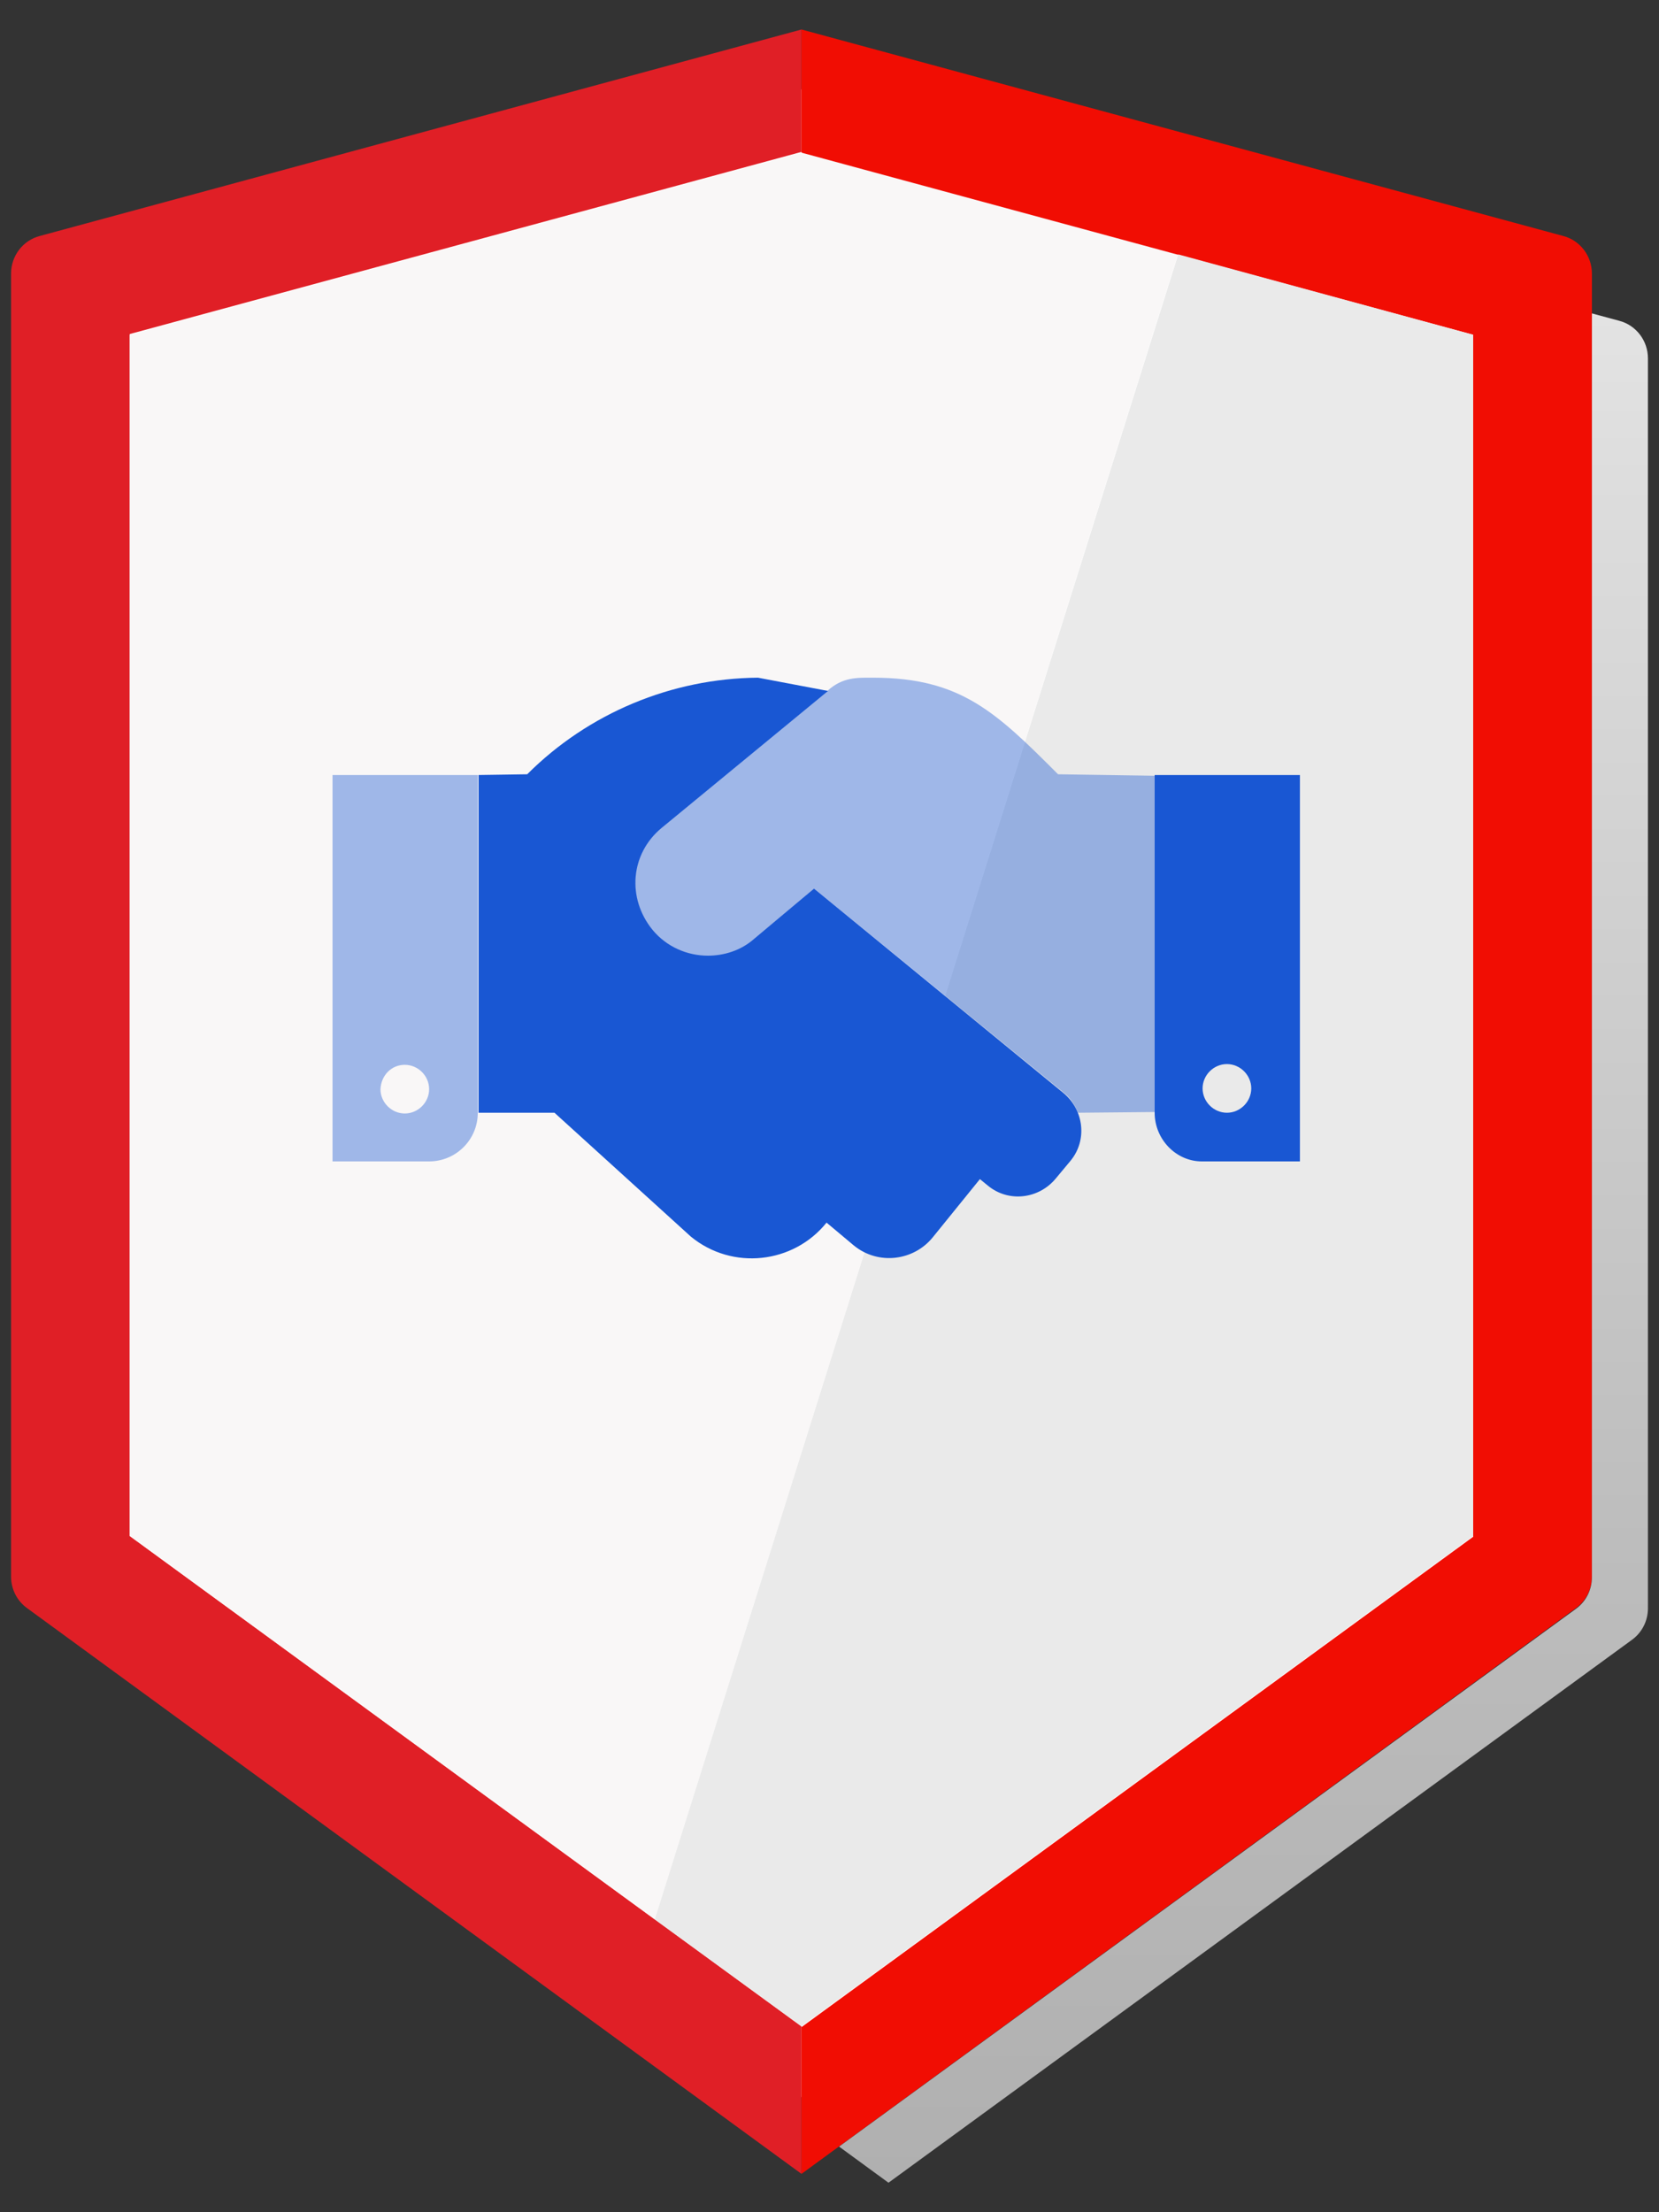 <?xml version="1.0" encoding="utf-8"?>
<!-- Generator: Adobe Illustrator 27.2.0, SVG Export Plug-In . SVG Version: 6.00 Build 0)  -->
<svg version="1.1" xmlns="http://www.w3.org/2000/svg" xmlns:xlink="http://www.w3.org/1999/xlink" x="0px" y="0px"
	 viewBox="0 0 225 300" style="enable-background:new 0 0 225 300;" xml:space="preserve">
<rect x="0" y="0" width="225" height="300" fill="#333333" stroke="none"/>
<style type="text/css">
	.st0{fill:#FFFFFF;}
	.st1{fill:#E01F26;}
	.st2{fill:#F9F7F7;}
	.st3{fill:#F10D03;}
	.st4{fill:#EAEAEA;}
	.st5{fill:url(#SVGID_1_);}
	.st6{display:none;}
	.st7{display:inline;}
	.st8{fill:#0A3BE1;}
	.st9{fill:#005AE8;}
	.st10{fill:url(#SVGID_00000056407018222655103520000003918257783230857619_);}
	.st11{fill:#1957D3;}
	.st12{opacity:0.4;enable-background:new    ;}
	.st13{fill:#397DEC;}
</style>
<g id="Layer_1">
</g>
<g id="red-badge">
	<g>
		<g>
			<g>
				<polygon class="st0" points="9.6,209.9 9.6,38.9 108.7,12.1 207.8,38.9 207.8,209.9 108.7,284.4 				"/>
				<path class="st1" d="M108.7,274.8l-91.1-66.5v-163l91.1-24.7l0,0V4l0,0L5.4,32c-2.3,0.6-3.9,2.7-3.9,5.1v176.7
					c0,1.7,0.8,3.3,2.2,4.3l105,76.7l0,0V274.8L108.7,274.8z"/>
				<polygon class="st2" points="160,33.7 108.7,20.7 17.6,45.4 17.6,208.3 88.8,260.3 				"/>
				<path class="st3" d="M212,32L108.7,4v16.7l91.1,24.7v163l-91.1,66.5v19.9l105-76.7c1.4-1,2.2-2.6,2.2-4.3V37.1
					C215.9,34.7,214.3,32.6,212,32z"/>
				<polygon class="st4" points="199.8,45.4 199.8,208.3 108.7,274.8 88.8,260.3 159.8,34.5 				"/>
			</g>
		</g>
		<linearGradient id="SVGID_1_" gradientUnits="userSpaceOnUse" x1="168.632" y1="295.977" x2="168.632" y2="42.439">
			<stop  offset="0" style="stop-color:#B0B0B0"/>
			<stop  offset="0.323" style="stop-color:#BCBCBC"/>
			<stop  offset="0.911" style="stop-color:#DDDDDD"/>
			<stop  offset="1" style="stop-color:#E3E3E3"/>
		</linearGradient>
		<path class="st5" d="M113.8,291.1l6.7,4.9l100.8-73.6c1.4-1,2.2-2.6,2.2-4.3V48.6c0-2.4-1.6-4.5-3.9-5.1l-3.7-1v171.4
			c0,1.7-0.8,3.3-2.2,4.3L113.8,291.1z"/>
	</g>
</g>
<g id="blue-badge" class="st6">
	<g class="st7">
		<g>
			<g>
				<polygon class="st0" points="10.1,209.9 10.1,38.9 109.2,12.1 208.3,38.9 208.3,209.9 109.2,284.4 				"/>
				<path class="st8" d="M109.2,274.8l-91.1-66.5v-163l91.1-24.7l0,0V4l0,0L5.9,32C3.6,32.6,2,34.7,2,37.1v176.7
					c0,1.7,0.8,3.3,2.2,4.3l105,76.7l0,0V274.8L109.2,274.8z"/>
				<polygon class="st2" points="160.5,33.7 109.2,20.7 18.1,45.4 18.1,208.3 89.3,260.3 				"/>
				<path class="st9" d="M212.5,32L109.2,4v16.7l91.1,24.7v163l-91.1,66.5v19.9l105-76.7c1.4-1,2.2-2.6,2.2-4.3V37.1
					C216.4,34.7,214.8,32.6,212.5,32z"/>
				<polygon class="st4" points="200.3,45.4 200.3,208.3 109.2,274.8 89.3,260.3 160.3,34.5 				"/>
			</g>
		</g>
		
			<linearGradient id="SVGID_00000110429104896937004310000017398813005163668152_" gradientUnits="userSpaceOnUse" x1="169.132" y1="295.977" x2="169.132" y2="42.439">
			<stop  offset="0" style="stop-color:#B0B0B0"/>
			<stop  offset="0.323" style="stop-color:#BCBCBC"/>
			<stop  offset="0.911" style="stop-color:#DDDDDD"/>
			<stop  offset="1" style="stop-color:#E3E3E3"/>
		</linearGradient>
		<path style="fill:url(#SVGID_00000110429104896937004310000017398813005163668152_);" d="M114.3,291.1l6.7,4.9l100.8-73.6
			c1.4-1,2.2-2.6,2.2-4.3V48.6c0-2.4-1.6-4.5-3.9-5.1l-3.7-1v171.4c0,1.7-0.8,3.3-2.2,4.3L114.3,291.1z"/>
	</g>
</g>
<g id="hand-shake">
	<g>
		<g>
			<g>
				<path class="st11" d="M166.4,150.9c-1.8,0-3.3-1.5-3.3-3.3c0-1.8,1.5-3.3,3.3-3.3s3.3,1.5,3.3,3.3
					C169.7,149.4,168.2,150.9,166.4,150.9z M156.6,105.1v45.8c0,3.6,2.9,6.6,6.4,6.6l13.3,0v-52.4L156.6,105.1z M110.4,120.5
					l-8.1,6.8c-1.8,1.6-4.1,2.3-6.3,2.3c-2.8,0-5.6-1.2-7.5-3.5c-3.5-4.3-3-10.3,1.2-13.8l22.6-18.6l-9.5-1.8
					c-11.7,0.1-23,4.8-31.3,13.1l-6.6,0.1v45.8l10.3,0l18.5,16.8c5.6,4.6,13.9,3.7,18.4-1.9l3.7,3.1c3.3,2.7,8.1,2.1,10.7-1.1
					l6.4-7.9l1.1,0.9c2.8,2.3,6.9,1.8,9.2-1l2-2.4c2.3-2.8,1.8-6.9-1-9.2L110.4,120.5z"/>
				<g class="st12">
					<path class="st11" d="M54.9,144.4c1.8,0,3.3,1.5,3.3,3.3c0,1.8-1.5,3.3-3.3,3.3c-1.8,0-3.3-1.5-3.3-3.3
						C51.7,145.8,53.1,144.4,54.9,144.4z M45.1,157.5l13.1,0c3.6,0,6.6-2.9,6.6-6.6v-45.8H45.1V157.5z M143.5,105
						c-8.4-8.4-13.2-13.1-25.1-13.1c-2.2,0-4.1-0.1-6.2,1.8l-22.6,18.6c-4.1,3.5-4.7,9.5-1.1,13.9c1.9,2.3,4.7,3.5,7.5,3.5
						c2.2,0,4.5-0.8,6.3-2.3l8.1-6.9l33.9,27.7c0.9,0.7,1.5,1.7,1.9,2.7l10.5-0.1v-45.6L143.5,105z"/>
				</g>
			</g>
		</g>
	</g>
</g>
<g id="safety-first" class="st6">
	<g class="st7">
		<path class="st13" d="M42.7,161c-1.9,0-3.7-0.2-5.5-0.7c-1.7-0.5-3.2-1.1-4.3-1.9l1.8-4.9c1.1,0.7,2.3,1.3,3.7,1.7
			c1.4,0.4,2.9,0.6,4.3,0.6c1.5,0,2.6-0.2,3.2-0.6c0.6-0.4,0.9-0.9,0.9-1.5c0-0.5-0.2-0.9-0.6-1.3s-1.2-0.6-2.2-0.8l-4-0.9
			c-4.3-0.9-6.5-3.2-6.5-6.8c0-1.6,0.4-3,1.3-4.2c0.9-1.2,2.1-2.1,3.6-2.8c1.5-0.7,3.3-1,5.4-1c1.7,0,3.3,0.2,4.8,0.7
			c1.5,0.5,2.7,1.1,3.7,1.9l-1.8,4.6c-0.9-0.6-1.9-1.1-3-1.5c-1.1-0.4-2.4-0.5-3.7-0.5c-1.3,0-2.3,0.2-3,0.7c-0.7,0.4-1,1-1,1.7
			c0,0.5,0.2,0.9,0.6,1.2c0.4,0.3,1.1,0.6,2.2,0.8l4,0.9c4.4,0.9,6.6,3.2,6.6,6.7c0,1.6-0.4,3-1.3,4.1c-0.8,1.2-2,2.1-3.6,2.7
			C46.6,160.6,44.8,161,42.7,161z"/>
		<path class="st13" d="M56.3,160.6l11.3-24.2h5L84,160.6h-6.3l-2.1-4.9H64.8l-2.1,4.9H56.3z M70.1,143l-3.3,7.9h6.7L70.1,143
			L70.1,143z"/>
		<path class="st13" d="M88.9,160.6v-24.2h16.9v4.9H95.2v4.9h9.8v4.8h-9.8v9.6H88.9z"/>
		<path class="st13" d="M112.2,160.6v-24.2h17.1v4.9h-11.1v4.6h10.3v4.9h-10.3v5h11.1v4.9H112.2z"/>
		<path class="st13" d="M142.6,160.6v-19.1h-7.7v-5.2h21.7v5.2h-7.7v19.1H142.6z"/>
		<path class="st13" d="M168.8,160.6v-10.7l-9.3-13.5h7.2l5.3,7.9l5.3-7.9h7l-9.3,13.5v10.7H168.8z"/>
	</g>
	<g class="st7">
		<path class="st13" d="M37.4,208v-34.6h20.8v2.6H40.3v13.2h16.8v2.6H40.3V208H37.4z"/>
		<path class="st13" d="M68.9,208v-34.6h3V208H68.9z"/>
		<path class="st13" d="M85.8,208v-34.6h13.1c3.7,0,6.5,0.9,8.5,2.6c1.9,1.7,2.9,4.1,2.9,7.3c0,2.6-0.7,4.7-2.1,6.3
			c-1.4,1.6-3.4,2.6-6,3.1c1.4,0.5,2.6,1.8,3.7,3.8l6.3,11.6h-3.3l-6-11.1c-0.9-1.5-1.8-2.6-2.8-3.1c-1-0.5-2.5-0.8-4.2-0.8h-7v15
			H85.8z M88.8,190.5h9.7c5.8,0,8.7-2.4,8.7-7.3c0-4.8-2.9-7.2-8.7-7.2h-9.7V190.5z"/>
		<path class="st13" d="M133.9,208.4c-2.7,0-5.1-0.4-7.2-1.1c-2.1-0.7-4-1.7-5.6-3.1l1.2-2.5c1.7,1.3,3.4,2.3,5.2,3
			c1.8,0.6,3.9,1,6.4,1c3.1,0,5.4-0.6,7-1.8c1.6-1.2,2.3-2.8,2.3-4.8c0-1.6-0.6-2.9-1.7-3.8c-1.1-0.9-3-1.6-5.6-2.2l-5-1
			c-3.1-0.6-5.4-1.7-6.9-3.1c-1.5-1.5-2.3-3.4-2.3-5.9c0-2,0.5-3.7,1.5-5.3c1-1.5,2.5-2.7,4.3-3.5c1.8-0.8,3.9-1.3,6.3-1.3
			c4.8,0,8.6,1.4,11.4,4.3l-1.2,2.5c-1.5-1.4-3.1-2.4-4.7-3.1c-1.6-0.6-3.5-1-5.5-1c-2.7,0-4.9,0.7-6.6,2c-1.7,1.3-2.5,3.1-2.5,5.3
			c0,1.7,0.5,3.1,1.6,4.1c1,1,2.7,1.7,5.1,2.2l5,1c3.3,0.7,5.8,1.7,7.4,3.1c1.6,1.4,2.4,3.2,2.4,5.6c0,1.9-0.5,3.5-1.5,4.9
			c-1,1.4-2.4,2.5-4.3,3.3C138.7,208,136.5,208.4,133.9,208.4z"/>
		<path class="st13" d="M165.6,208v-31.9h-12.9v-2.7h28.9v2.7h-12.9V208H165.6z"/>
	</g>
	<g class="st7">
		<path class="st13" d="M132.3,70.4c0,10.1-3.5,12.9-22.4,40.3c-1.2,1.8-3.9,1.8-5.1,0C85.8,83.3,82.3,80.5,82.3,70.4
			c0-13.8,11.2-25,25-25C121.1,45.4,132.3,56.6,132.3,70.4z M120.5,64.2l-1.5-1.5c-0.8-0.8-2.2-0.8-3,0l-12.3,12.2l-5.3-5.3
			c-0.8-0.8-2.2-0.8-3,0L94,71.1c-0.8,0.8-0.8,2.1,0,3l8.3,8.2c0.8,0.8,2.2,0.8,3,0l15.2-15.1C121.4,66.3,121.4,65,120.5,64.2z"/>
	</g>
</g>
<g id="plumbing-expert" class="st6">
	<g class="st7">
		<g>
			<path class="st3" d="M29.3,163.6v-18.8h9c2.1,0,3.8,0.5,4.9,1.6c1.2,1.1,1.7,2.6,1.7,4.5s-0.6,3.4-1.7,4.5
				c-1.2,1.1-2.8,1.6-4.9,1.6h-4.1v6.5H29.3z M34.2,153.3h3.3c1.9,0,2.9-0.8,2.9-2.4c0-1.6-1-2.4-2.9-2.4h-3.3V153.3z"/>
			<path class="st3" d="M49.9,163.6v-18.8h4.9v14.7h8.4v4.1H49.9z"/>
			<path class="st3" d="M75.7,163.9c-2.7,0-4.8-0.7-6.3-2.1c-1.4-1.4-2.2-3.5-2.2-6.2v-10.8h4.9v10.8c0,1.4,0.3,2.4,0.9,3.1
				c0.6,0.7,1.5,1,2.6,1c1.1,0,2-0.3,2.6-1c0.6-0.7,0.9-1.7,0.9-3.1v-10.8h4.8v10.8c0,2.8-0.7,4.8-2.1,6.2
				C80.6,163.2,78.5,163.9,75.7,163.9z"/>
			<path class="st3" d="M90.1,163.6v-18.8h4.1l6,10.8l6-10.8h4v18.8h-4.4v-10.2l-4.3,7.4h-2.7l-4.2-7.3v10.1H90.1z"/>
			<path class="st3" d="M116.3,163.6v-18.8h9.1c2,0,3.6,0.4,4.7,1.3c1.1,0.9,1.7,2.1,1.7,3.5c0,1-0.2,1.8-0.7,2.6
				c-0.5,0.7-1.2,1.3-2,1.6c1,0.3,1.9,0.9,2.4,1.6c0.6,0.8,0.9,1.7,0.9,2.8c0,1.7-0.6,3-1.8,3.9c-1.2,1-2.8,1.4-4.8,1.4H116.3z
				 M120.9,152.2h3.5c0.9,0,1.5-0.2,2-0.5c0.4-0.3,0.6-0.8,0.6-1.5c0-0.7-0.2-1.1-0.6-1.5c-0.4-0.3-1.1-0.5-2-0.5h-3.5V152.2z
				 M120.9,160h4c0.9,0,1.6-0.2,2-0.5c0.4-0.3,0.6-0.9,0.6-1.6s-0.2-1.2-0.6-1.5c-0.4-0.3-1.1-0.5-2-0.5h-4V160z"/>
			<path class="st3" d="M137.6,163.6v-18.8h4.9v18.8H137.6z"/>
			<path class="st3" d="M148.6,163.6v-18.8h3.6l8.6,10.8v-10.8h4.5v18.8h-3.6l-8.6-10.8v10.8H148.6z"/>
			<path class="st3" d="M181.1,163.9c-2.2,0-4-0.4-5.5-1.2c-1.5-0.8-2.6-1.9-3.4-3.4c-0.8-1.4-1.2-3.1-1.2-5c0-2,0.4-3.7,1.2-5.2
				c0.8-1.5,2-2.6,3.6-3.4c1.5-0.8,3.4-1.2,5.6-1.2c1.3,0,2.6,0.2,3.8,0.5c1.2,0.3,2.2,0.8,2.9,1.4l-1.5,3.8
				c-0.8-0.5-1.6-0.9-2.5-1.2c-0.8-0.2-1.7-0.4-2.7-0.4c-1.8,0-3.1,0.5-4,1.4c-0.9,1-1.3,2.3-1.3,4.2c0,1.8,0.4,3.2,1.3,4.1
				c0.9,0.9,2.2,1.4,3.9,1.4c0.8,0,1.7-0.1,2.7-0.4v-3h-3.8V153h7.8v9.4c-1,0.5-2.1,0.8-3.3,1.1
				C183.6,163.7,182.3,163.9,181.1,163.9z"/>
		</g>
	</g>
	<g class="st7">
		<g>
			<path class="st3" d="M33.3,200.4v-26.8h16.5v2H35.5v10.2H49v2H35.5v10.6h14.2v2H33.3z"/>
			<path class="st3" d="M55.8,200.4L66,186.6l-9.7-13.1h2.8l8.3,11.3l8.2-11.3h2.8l-9.7,13.1l10.2,13.7h-2.8l-8.8-11.9l-8.7,11.9
				H55.8z"/>
			<path class="st3" d="M86.8,200.4v-26.8H97c2.9,0,5.1,0.7,6.6,2.1c1.5,1.4,2.3,3.3,2.3,5.9c0,2.5-0.8,4.5-2.3,5.8
				c-1.5,1.4-3.7,2.1-6.6,2.1h-7.8v11H86.8z M89.2,187.3h7.6c4.4,0,6.7-2,6.7-5.9c0-3.9-2.2-5.9-6.7-5.9h-7.6V187.3z"/>
			<path class="st3" d="M114.4,200.4v-26.8h16.5v2h-14.2v10.2h13.4v2h-13.4v10.6h14.2v2H114.4z"/>
			<path class="st3" d="M140.2,200.4v-26.8h10.1c2.9,0,5.1,0.7,6.6,2c1.5,1.3,2.3,3.2,2.3,5.6c0,2-0.5,3.6-1.6,4.9
				c-1.1,1.2-2.6,2-4.6,2.4c1.1,0.4,2.1,1.4,2.9,3l4.9,9h-2.6l-4.6-8.6c-0.7-1.2-1.4-2-2.2-2.4c-0.8-0.4-1.9-0.6-3.3-0.6h-5.4v11.6
				H140.2z M142.5,186.8h7.5c4.5,0,6.8-1.9,6.8-5.6c0-3.7-2.3-5.6-6.8-5.6h-7.5V186.8z"/>
			<path class="st3" d="M175,200.4v-24.8h-10v-2.1h22.4v2.1h-10v24.8H175z"/>
		</g>
	</g>
	<g class="st7">
		<g>
			<path class="st3" d="M74.9,68.1v33.3c0,2.3-1.9,4.2-4.2,4.2c-2.3,0-4.2-1.9-4.2-4.2V68.1c0-2.3,1.9-4.2,4.2-4.2
				C73.1,63.9,74.9,65.8,74.9,68.1z M108.2,99.3c0,0.7,0,1.4,0.1,2.1H79.1V68.1h41.6v10.8C113.3,82.7,108.2,90.4,108.2,99.3z
				 M149.9,99.3c0,10.3-8.4,18.7-18.7,18.7s-18.7-8.4-18.7-18.7s8.4-18.7,18.7-18.7S149.9,89,149.9,99.3z M139.8,92.5
				c-0.9-0.8-2.2-0.7-2.9,0.2l-7.9,8.8l-3.6-3.7c-0.8-0.8-2.1-0.8-2.9,0c-0.8,0.8-0.8,2.1,0,2.9l5.2,5.2c0.4,0.4,1,0.6,1.5,0.6
				c0.6,0,1.1-0.3,1.5-0.7l9.4-10.4C140.7,94.6,140.7,93.3,139.8,92.5z M131.1,76.4c-2.2,0-4.3,0.3-6.2,0.9v-9.2
				c0-2.3,1.9-4.2,4.2-4.2s4.2,1.9,4.2,4.2v8.4C132.5,76.4,131.8,76.4,131.1,76.4z"/>
		</g>
	</g>
</g>
</svg>
